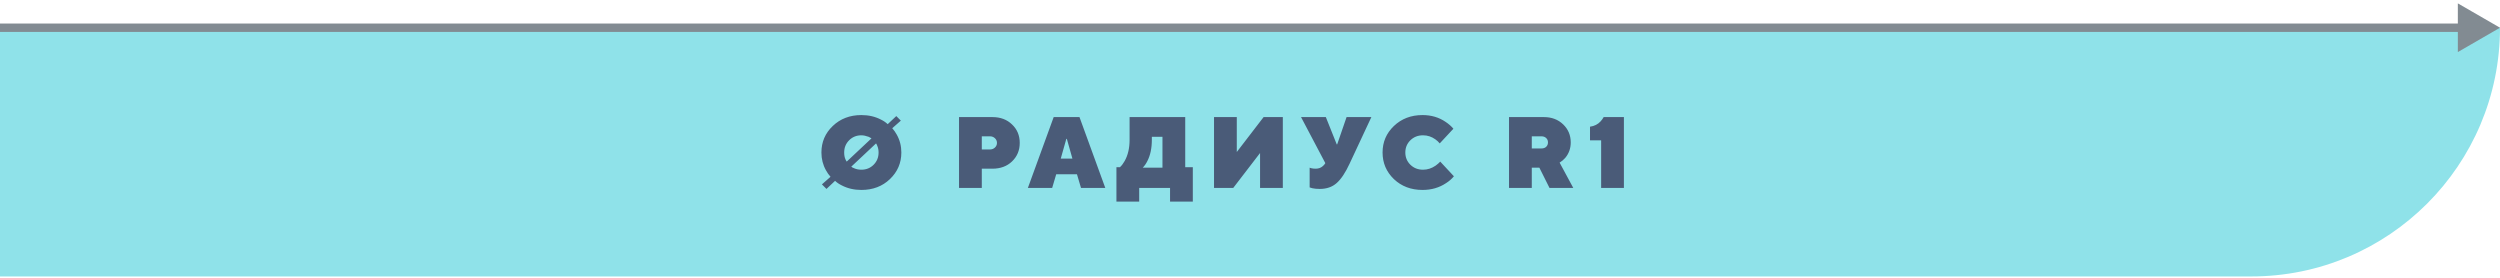 <?xml version="1.0" encoding="UTF-8"?> <svg xmlns="http://www.w3.org/2000/svg" width="593" height="66" viewBox="0 0 593 66" fill="none"> <path d="M0 6.574H593V6.574C593 39.158 566.585 65.574 534 65.574H0V6.574Z" fill="#8FE2E9"></path> <path d="M593 6.574L583 0.8V12.347L593 6.574ZM0 7.574H584V5.574H0V7.574Z" fill="#828B92"></path> <path d="M194.96 43.734L197 41.934C196.584 41.47 196.224 40.958 195.92 40.398C195.2 39.118 194.84 37.71 194.84 36.174C194.84 33.694 195.736 31.598 197.528 29.886C199.336 28.158 201.6 27.294 204.32 27.294C206.048 27.294 207.6 27.654 208.976 28.374C209.6 28.678 210.128 29.038 210.56 29.454L212.6 27.534L213.68 28.614L211.64 30.414C212.056 30.878 212.416 31.39 212.72 31.95C213.44 33.23 213.8 34.638 213.8 36.174C213.8 38.654 212.896 40.758 211.088 42.486C209.296 44.198 207.04 45.054 204.32 45.054C202.592 45.054 201.04 44.694 199.664 43.974C199.04 43.67 198.512 43.31 198.08 42.894L196.04 44.814L194.96 43.734ZM207.8 34.014L201.92 39.534C202.08 39.678 202.296 39.798 202.568 39.894C203.08 40.134 203.664 40.254 204.32 40.254C205.472 40.254 206.44 39.862 207.224 39.078C208.008 38.294 208.4 37.326 208.4 36.174C208.4 35.598 208.296 35.07 208.088 34.59C208.008 34.366 207.912 34.174 207.8 34.014ZM200.84 38.334L206.72 32.814L206.048 32.454C205.392 32.214 204.816 32.094 204.32 32.094C203.168 32.094 202.2 32.486 201.416 33.27C200.632 34.054 200.24 35.022 200.24 36.174C200.24 36.798 200.336 37.326 200.528 37.758C200.592 37.934 200.696 38.126 200.84 38.334ZM227.482 44.574V27.774H235.402C237.306 27.774 238.858 28.358 240.058 29.526C241.274 30.678 241.882 32.134 241.882 33.894C241.882 35.654 241.274 37.118 240.058 38.286C238.858 39.438 237.306 40.014 235.402 40.014H232.882V44.574H227.482ZM232.882 35.454H234.802C235.282 35.454 235.682 35.302 236.002 34.998C236.322 34.694 236.482 34.326 236.482 33.894C236.482 33.462 236.322 33.094 236.002 32.79C235.682 32.486 235.282 32.334 234.802 32.334H232.882V35.454ZM251.614 37.614H254.374L253.054 32.934H252.934L251.614 37.614ZM243.814 44.574L249.934 27.774H256.054L262.174 44.574H256.414L255.454 41.334H250.534L249.574 44.574H243.814ZM264.817 47.814V39.654H265.657C266.073 39.27 266.449 38.774 266.785 38.166C267.553 36.79 267.937 35.126 267.937 33.174V27.774H281.137V39.654H282.937V47.814H277.537V44.574H270.217V47.814H264.817ZM271.057 39.774H275.737V32.454H273.217V33.174C273.217 35.174 272.857 36.862 272.137 38.238C271.833 38.846 271.473 39.358 271.057 39.774ZM287.966 44.574V27.774H293.366V36.054L299.726 27.774H304.286V44.574H298.886V36.294L292.526 44.574H287.966ZM310.647 44.454V39.774C310.775 39.838 310.895 39.878 311.007 39.894C311.295 39.974 311.655 40.014 312.087 40.014C312.775 40.014 313.351 39.798 313.815 39.366C314.055 39.158 314.239 38.934 314.367 38.694L308.607 27.774H314.487L317.079 34.254H317.175L319.407 27.774H325.287L320.127 38.814C319.135 40.958 318.111 42.494 317.055 43.422C316.015 44.35 314.679 44.814 313.047 44.814C312.343 44.814 311.751 44.758 311.271 44.646C310.887 44.534 310.679 44.47 310.647 44.454ZM341.625 38.334L344.865 41.814C344.353 42.438 343.729 42.982 342.993 43.446C341.393 44.518 339.537 45.054 337.425 45.054C334.705 45.054 332.441 44.198 330.633 42.486C328.841 40.758 327.945 38.654 327.945 36.174C327.945 33.694 328.841 31.598 330.633 29.886C332.441 28.158 334.705 27.294 337.425 27.294C339.505 27.294 341.337 27.838 342.921 28.926C343.641 29.406 344.249 29.942 344.745 30.534L341.505 34.014C341.217 33.662 340.873 33.342 340.473 33.054C339.577 32.414 338.601 32.094 337.545 32.094C336.345 32.094 335.345 32.486 334.545 33.27C333.745 34.054 333.345 35.022 333.345 36.174C333.345 37.326 333.745 38.294 334.545 39.078C335.345 39.862 336.345 40.254 337.545 40.254C338.601 40.254 339.593 39.934 340.521 39.294C340.985 38.958 341.353 38.638 341.625 38.334ZM357.939 44.574V27.774H366.219C368.059 27.774 369.579 28.35 370.779 29.502C371.979 30.654 372.579 32.078 372.579 33.774C372.579 35.198 372.139 36.43 371.259 37.47C370.859 37.918 370.419 38.286 369.939 38.574L373.179 44.574H367.539L365.139 39.774H363.339V44.574H357.939ZM363.339 35.214H365.619C366.099 35.214 366.475 35.086 366.747 34.83C367.035 34.558 367.179 34.206 367.179 33.774C367.179 33.342 367.035 32.998 366.747 32.742C366.475 32.47 366.099 32.334 365.619 32.334H363.339V35.214ZM379.79 44.574V33.294H377.15V30.054C378.19 29.91 379.03 29.486 379.67 28.782C379.958 28.462 380.198 28.126 380.39 27.774H385.19V44.574H379.79Z" fill="#4A5B78"></path> </svg> 